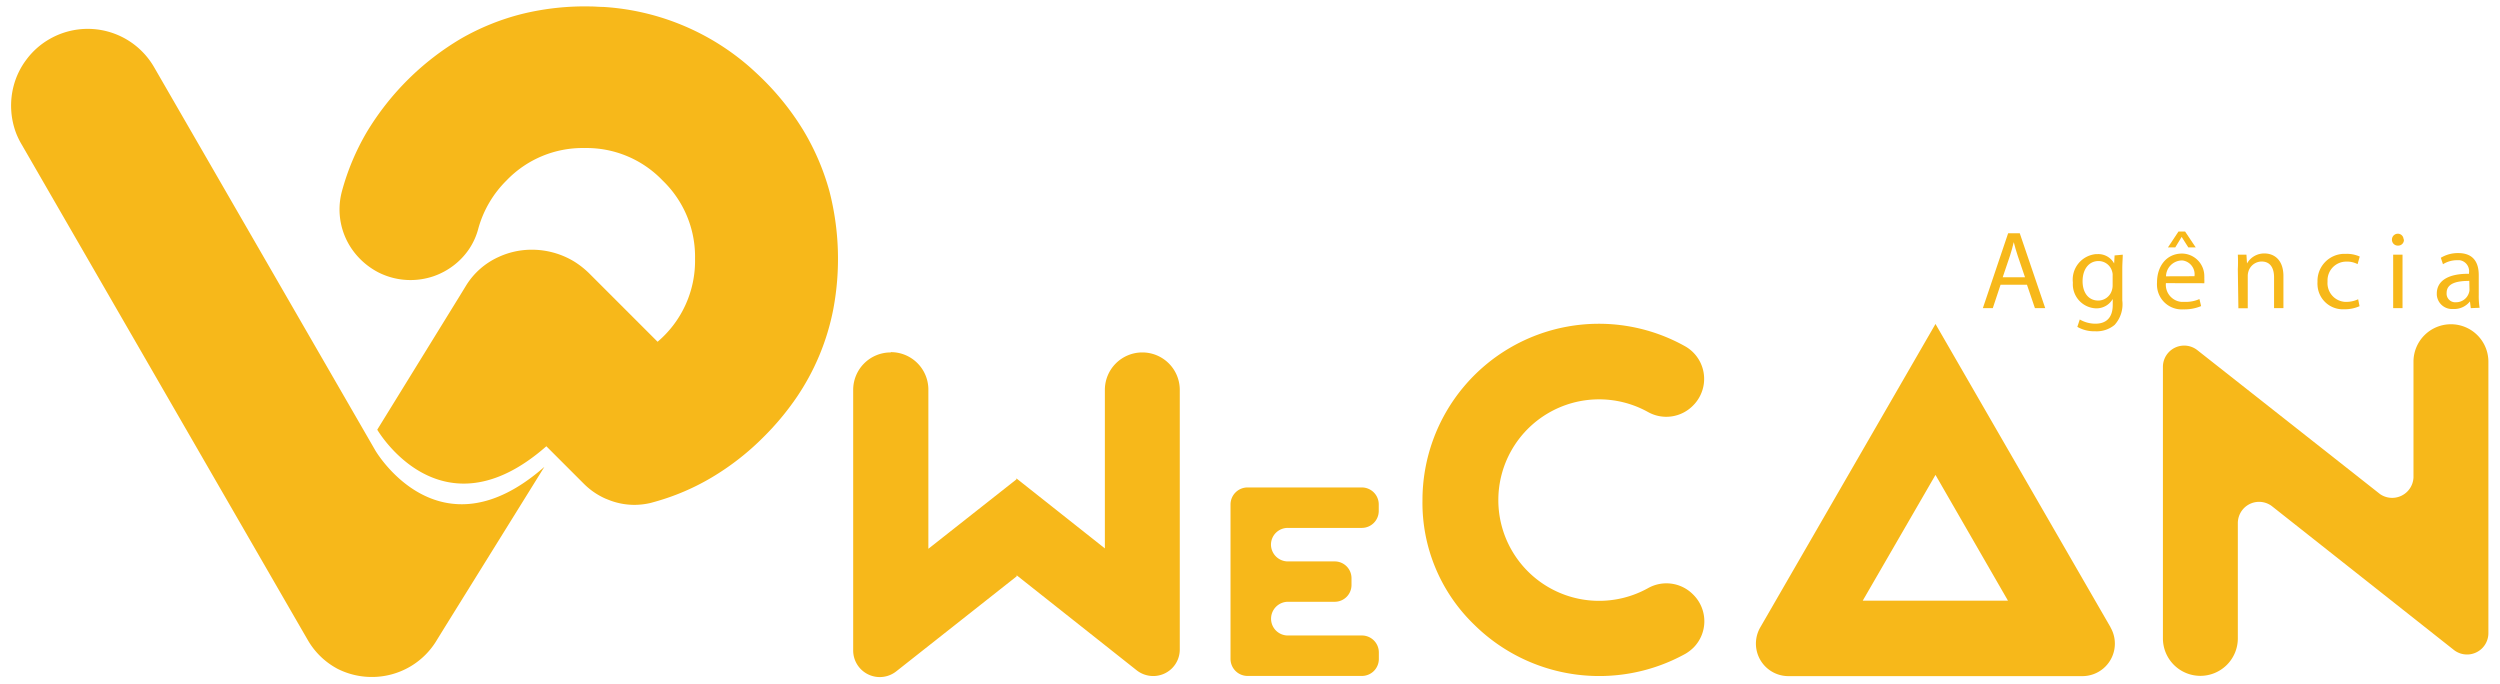 <svg xmlns="http://www.w3.org/2000/svg" id="Camada_1" data-name="Camada 1" viewBox="0 0 267 73"><defs><style>.cls-1{fill:#f7b81a;}</style></defs><path class="cls-1" d="M40.08,48.1,16.46,7.18a8.18,8.18,0,0,0-11.18-3A8,8,0,0,0,2.84,6.34,8.06,8.06,0,0,0,1.46,9.16a8.34,8.34,0,0,0,.26,5.06,8.43,8.43,0,0,0,.57,1.17l29.9,51.79.69,1.19a8,8,0,0,0,3.19,3.07h0a8.1,8.1,0,0,0,3.62.86,8.06,8.06,0,0,0,7-4l.89-1.44,10.56-17C46.86,59.78,40.08,48.1,40.08,48.1Z"></path><path class="cls-1" d="M85.79,13.91a28.47,28.47,0,0,0-4.57-5.69c-.32-.31-.66-.62-1-.93A26.19,26.19,0,0,0,64.44.74c-.45,0-.91-.05-1.35-.05a28.2,28.2,0,0,0-7.26.78,25.62,25.62,0,0,0-6.57,2.64,28.93,28.93,0,0,0-10.09,10,25.74,25.74,0,0,0-2.65,6.31,7.46,7.46,0,0,0,1.3,6.51,7.82,7.82,0,0,0,2.59,2.16,7.61,7.61,0,0,0,3.44.82h0a7.69,7.69,0,0,0,2.43-.4,7.6,7.6,0,0,0,2.14-1.14A7.44,7.44,0,0,0,50.1,26.6a7.21,7.21,0,0,0,1-2.25,11.58,11.58,0,0,1,3-5.08,11.26,11.26,0,0,1,8.33-3.46h0a11.25,11.25,0,0,1,8.34,3.47,11.28,11.28,0,0,1,3.46,8.35,11.33,11.33,0,0,1-4,8.87h0l-7.21-7.21a9.31,9.31,0,0,0-1.7-1.36,8.71,8.71,0,0,0-4.5-1.26h-.14a8.42,8.42,0,0,0-3.46.79,7.89,7.89,0,0,0-3.42,3l-.71,1.16-8.8,14.27s6.78,11.68,18.06,1.77l4,4a7.63,7.63,0,0,0,2.31,1.59l.53.21a7.47,7.47,0,0,0,2.56.46,7.85,7.85,0,0,0,1.67-.19h0l.23-.06.32-.09h0A25.1,25.1,0,0,0,76,51a27.9,27.9,0,0,0,5.54-4.32A29,29,0,0,0,85,42.55,25.26,25.26,0,0,0,89,33a29,29,0,0,0-.41-12.55A25.92,25.92,0,0,0,85.79,13.91Z"></path><path class="cls-1" d="M95.15,37.61h0a4,4,0,0,1,4,4v17l9.4-7.41v-.11L118,58.57V41.64a4,4,0,0,1,4-4h0a4,4,0,0,1,4,4V69.37a2.83,2.83,0,0,1-2.85,2.83,2.86,2.86,0,0,1-1.75-.61L108.58,61.44v.11L95.72,71.7a2.84,2.84,0,0,1-4.6-2.23V41.64a4,4,0,0,1,4-4Z"></path><path class="cls-1" d="M147.25,53.86v.72a1.81,1.81,0,0,1-1.8,1.8h-7.91a1.79,1.79,0,0,0-1.8,1.78v0h0a1.81,1.81,0,0,0,1.8,1.8h5a1.79,1.79,0,0,1,1.8,1.78v.74a1.79,1.79,0,0,1-1.79,1.79h-5a1.81,1.81,0,0,0-1.8,1.8h0a1.79,1.79,0,0,0,1.78,1.8h7.93a1.81,1.81,0,0,1,1.8,1.8h0v.72a1.81,1.81,0,0,1-1.8,1.8H133.22a1.82,1.82,0,0,1-1.8-1.8V53.86a1.82,1.82,0,0,1,1.8-1.8h12.23a1.81,1.81,0,0,1,1.8,1.8Z"></path><path class="cls-1" d="M180.81,63.48h0a4,4,0,0,1,.08,5.66,4.49,4.49,0,0,1-.88.68,19,19,0,0,1-22.58-3.12,18.08,18.08,0,0,1-5.51-13.29A18.84,18.84,0,0,1,180,37a4,4,0,0,1,1.47,5.46,4,4,0,0,1-.67.87h0A4,4,0,0,1,176,44a10.76,10.76,0,1,0,0,18.82A4,4,0,0,1,180.81,63.48Z"></path><path class="cls-1" d="M225.41,67l-18.7-32.4h0L188,67a3.47,3.47,0,0,0,3,5.21h31.4a3.47,3.47,0,0,0,3-5.21Zm-26.47-2.85,7.77-13.43,7.74,13.43Z"></path><path class="cls-1" d="M239,55.83V68.18a4,4,0,0,1-4,4h0a4,4,0,0,1-4-4v-29a2.27,2.27,0,0,1,3.68-1.78l19.51,15.37A2.28,2.28,0,0,0,257.76,51V38.63a4,4,0,0,1,4-4h0a4,4,0,0,1,4,4v29a2.28,2.28,0,0,1-3.68,1.79L242.63,54.05a2.27,2.27,0,0,0-3.18.46A2.31,2.31,0,0,0,239,55.83Z"></path><path class="cls-1" d="M213.66,30.41l-.83,2.5h-1.06l2.7-8h1.24l2.72,8h-1.1l-.85-2.5Zm2.61-.8-.78-2.3c-.18-.51-.3-1-.42-1.45h0c-.12.48-.25,1-.4,1.44l-.78,2.31Z"></path><path class="cls-1" d="M226.71,27.2c0,.41-.05.87-.05,1.57v3.32a3.28,3.28,0,0,1-.82,2.61,3,3,0,0,1-2.08.68,3.62,3.62,0,0,1-1.9-.47l.26-.79a3.31,3.31,0,0,0,1.68.45c1.06,0,1.84-.56,1.84-2v-.64h0a2,2,0,0,1-1.82,1,2.57,2.57,0,0,1-2.44-2.68s0-.07,0-.11a2.73,2.73,0,0,1,2.46-3H224a1.92,1.92,0,0,1,1.79,1h0l.05-.86Zm-1.08,2.25a1.24,1.24,0,0,0-.06-.47,1.5,1.5,0,0,0-1.45-1.1c-1,0-1.7.84-1.7,2.16,0,1.13.56,2.06,1.69,2.06a1.53,1.53,0,0,0,1.44-1.1,1.77,1.77,0,0,0,.08-.56Z"></path><path class="cls-1" d="M231.32,30.24a1.83,1.83,0,0,0,1.64,2h.36a3.59,3.59,0,0,0,1.58-.3l.18.75a4.58,4.58,0,0,1-1.9.35,2.64,2.64,0,0,1-2.81-2.47,2.8,2.8,0,0,1,0-.41c0-1.72,1-3.08,2.68-3.08a2.41,2.41,0,0,1,2.37,2.46,1.69,1.69,0,0,1,0,.23,3.84,3.84,0,0,1,0,.48Zm3.05-.74a1.49,1.49,0,0,0-1.25-1.68h-.19a1.73,1.73,0,0,0-1.6,1.69Zm-1-4.77,1.13,1.69h-.79L233,25.3h0l-.68,1.12h-.78l1.12-1.69Z"></path><path class="cls-1" d="M239,28.74A14.65,14.65,0,0,0,239,27.2h.92l.06.94h0a2.1,2.1,0,0,1,1.89-1.07c.79,0,2,.47,2,2.43v3.41h-1V29.62c0-.92-.35-1.69-1.33-1.69A1.49,1.49,0,0,0,240.13,29a1.61,1.61,0,0,0-.07.49v3.43h-1Z"></path><path class="cls-1" d="M252,32.7a3.88,3.88,0,0,1-1.64.33,2.71,2.71,0,0,1-2.85-2.58,1.93,1.93,0,0,1,0-.34,2.89,2.89,0,0,1,2.79-3h.28a3.37,3.37,0,0,1,1.44.29l-.23.81a2.41,2.41,0,0,0-1.21-.27,2,2,0,0,0-2,2c0,.06,0,.11,0,.17a2,2,0,0,0,1.87,2.13h.13a2.94,2.94,0,0,0,1.27-.28Z"></path><path class="cls-1" d="M256.74,25.59a.61.61,0,0,1-.58.64h-.08a.62.62,0,0,1-.62-.62v0a.63.63,0,0,1,.61-.65h0a.61.61,0,0,1,.63.59Zm-1.15,7.32V27.2h1v5.71Z"></path><path class="cls-1" d="M263.88,32.91l-.09-.72h0A2.14,2.14,0,0,1,262,33a1.63,1.63,0,0,1-1.75-1.51v-.13c0-1.38,1.23-2.14,3.44-2.12v-.12a1.18,1.18,0,0,0-1-1.33h-.29a2.81,2.81,0,0,0-1.49.43l-.23-.69a3.52,3.52,0,0,1,1.87-.5c1.75,0,2.18,1.19,2.18,2.34V31.5a7.82,7.82,0,0,0,.09,1.37ZM263.72,30c-1.13,0-2.42.17-2.42,1.28a.92.92,0,0,0,.83,1h.17a1.43,1.43,0,0,0,1.38-1,1,1,0,0,0,.06-.33Z"></path></svg>